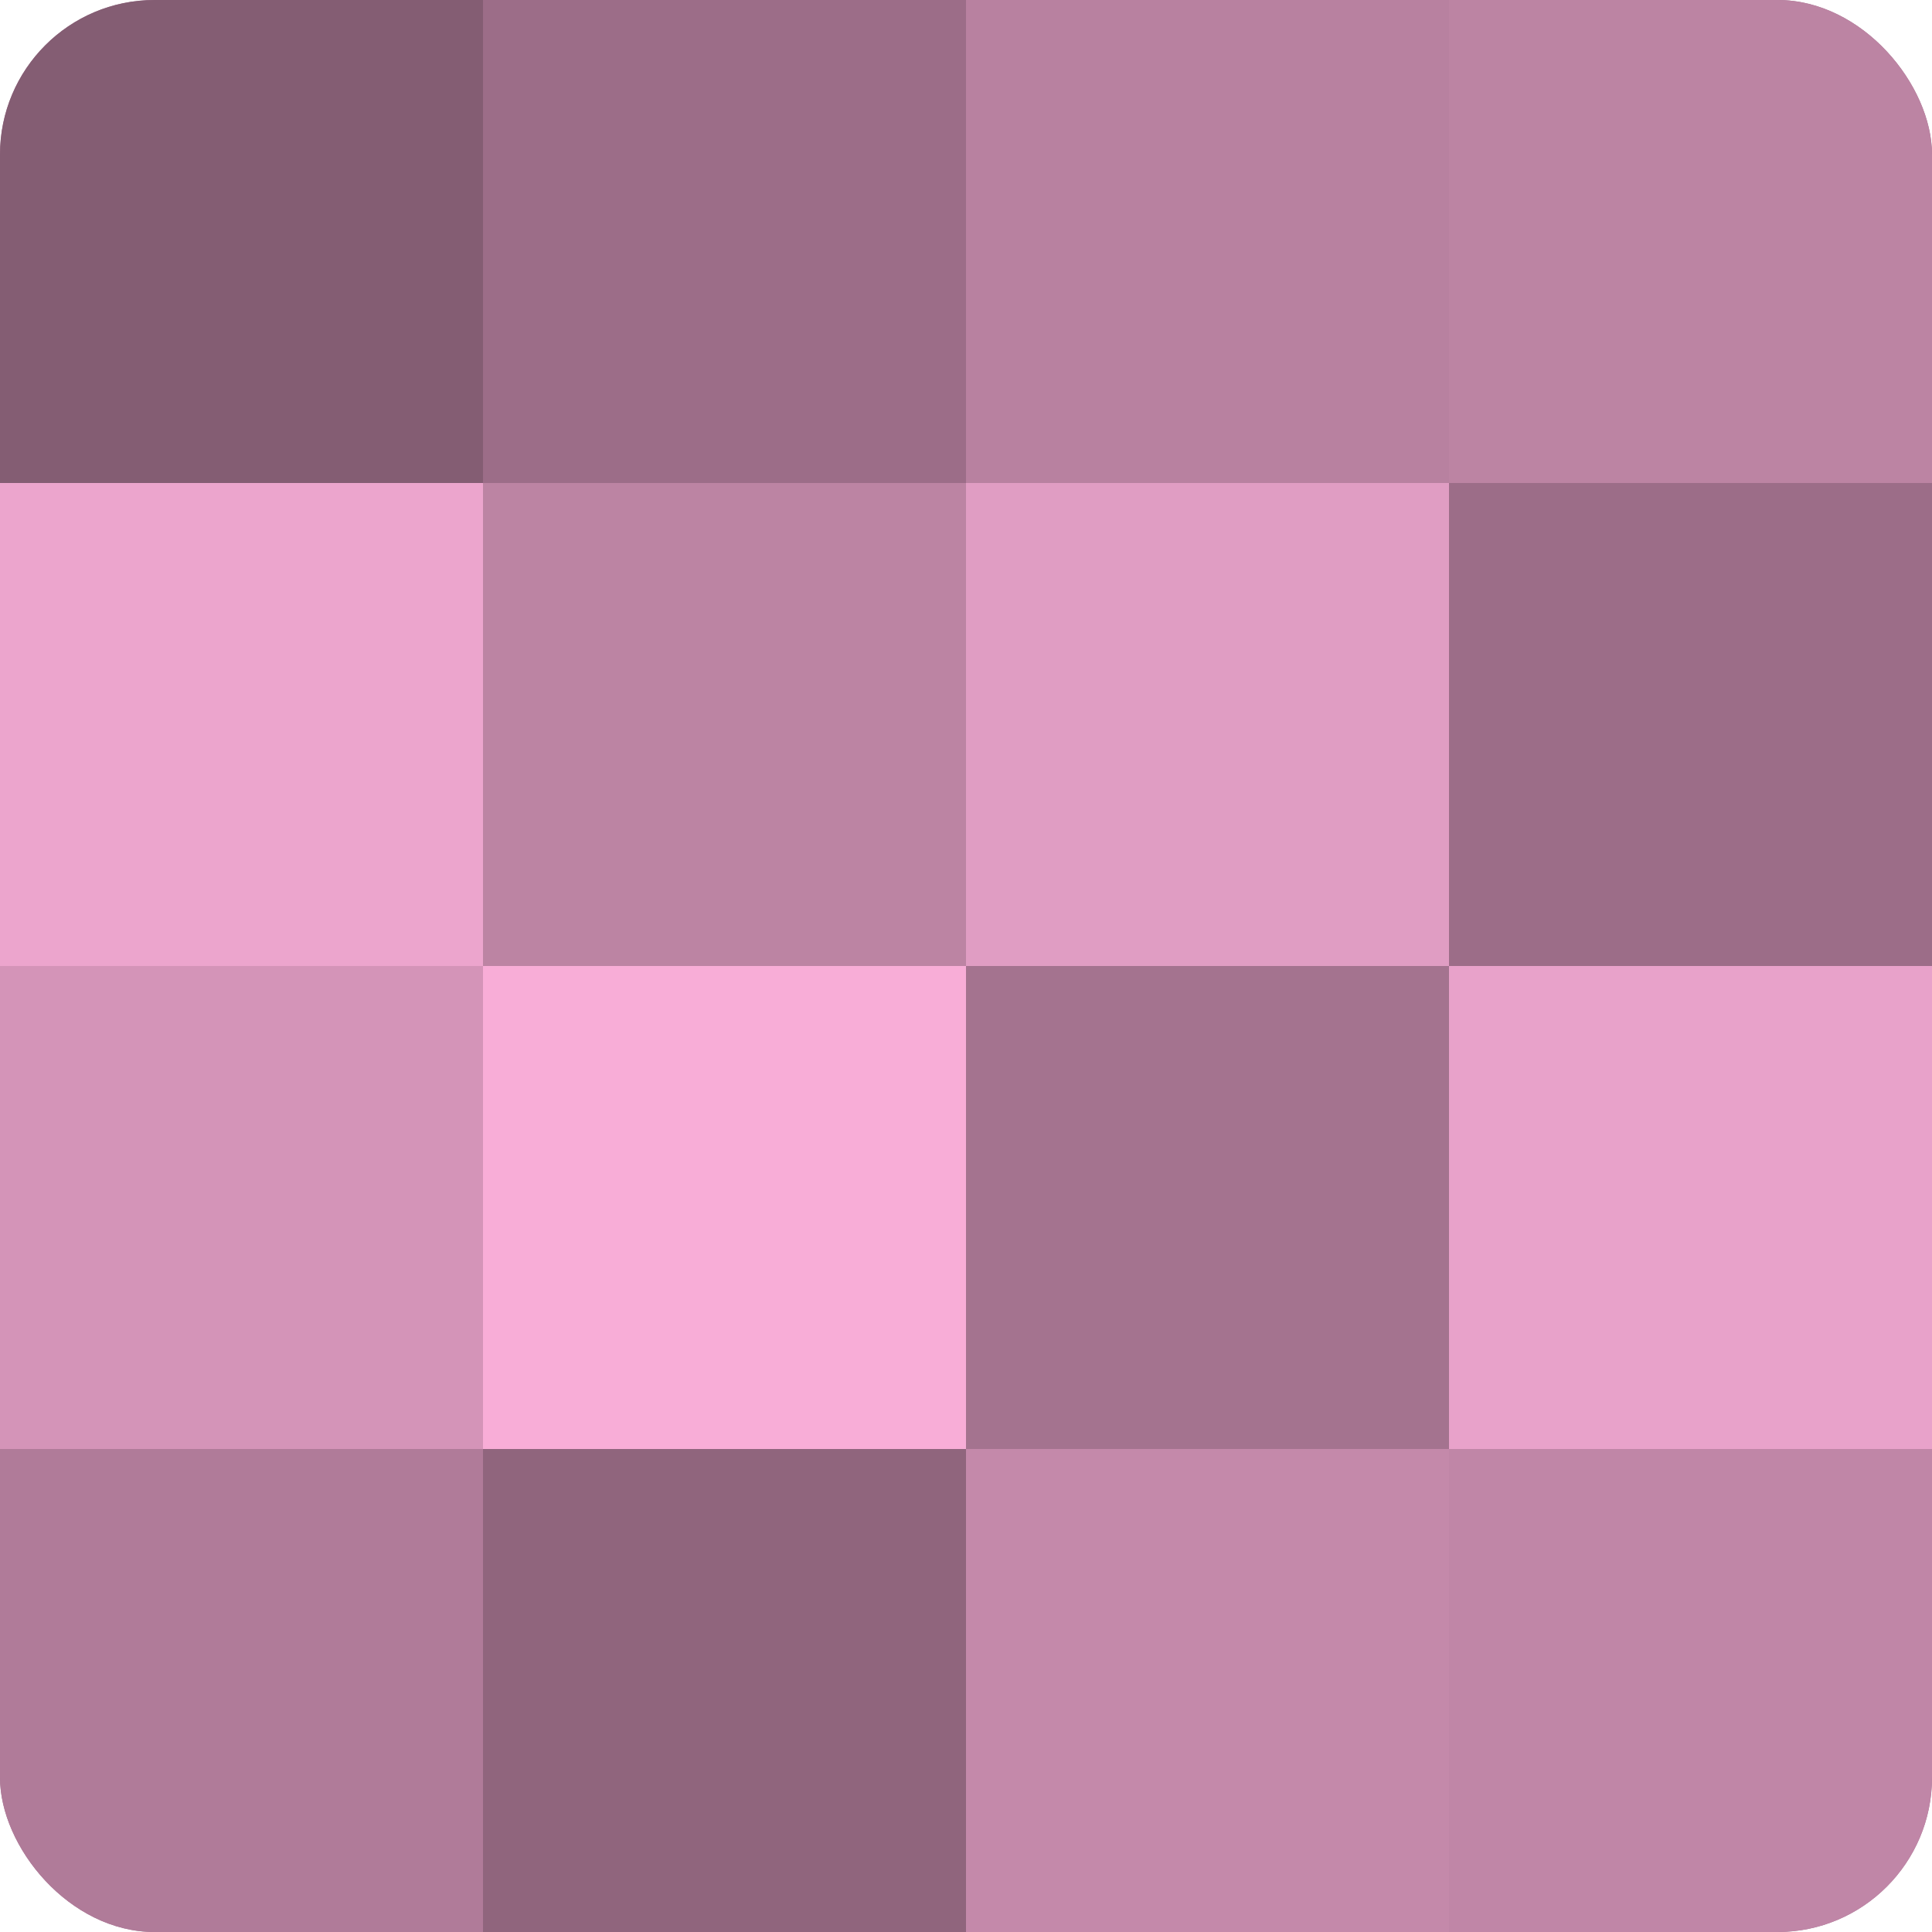 <?xml version="1.0" encoding="UTF-8"?>
<svg xmlns="http://www.w3.org/2000/svg" width="60" height="60" viewBox="0 0 100 100" preserveAspectRatio="xMidYMid meet"><defs><clipPath id="c" width="100" height="100"><rect width="100" height="100" rx="8" ry="8"/></clipPath></defs><g clip-path="url(#c)"><rect width="100" height="100" fill="#a0708b"/><rect width="25" height="25" fill="#845d73"/><rect y="25" width="25" height="25" fill="#eca5cd"/><rect y="50" width="25" height="25" fill="#d494b8"/><rect y="75" width="25" height="25" fill="#b07b99"/><rect x="25" width="25" height="25" fill="#9c6d88"/><rect x="25" y="25" width="25" height="25" fill="#bc84a3"/><rect x="25" y="50" width="25" height="25" fill="#f8add7"/><rect x="25" y="75" width="25" height="25" fill="#90657d"/><rect x="50" width="25" height="25" fill="#b881a0"/><rect x="50" y="25" width="25" height="25" fill="#e09dc3"/><rect x="50" y="50" width="25" height="25" fill="#a4738f"/><rect x="50" y="75" width="25" height="25" fill="#c489aa"/><rect x="75" width="25" height="25" fill="#bc84a3"/><rect x="75" y="25" width="25" height="25" fill="#9c6d88"/><rect x="75" y="50" width="25" height="25" fill="#e8a2ca"/><rect x="75" y="75" width="25" height="25" fill="#c086a7"/></g></svg>

